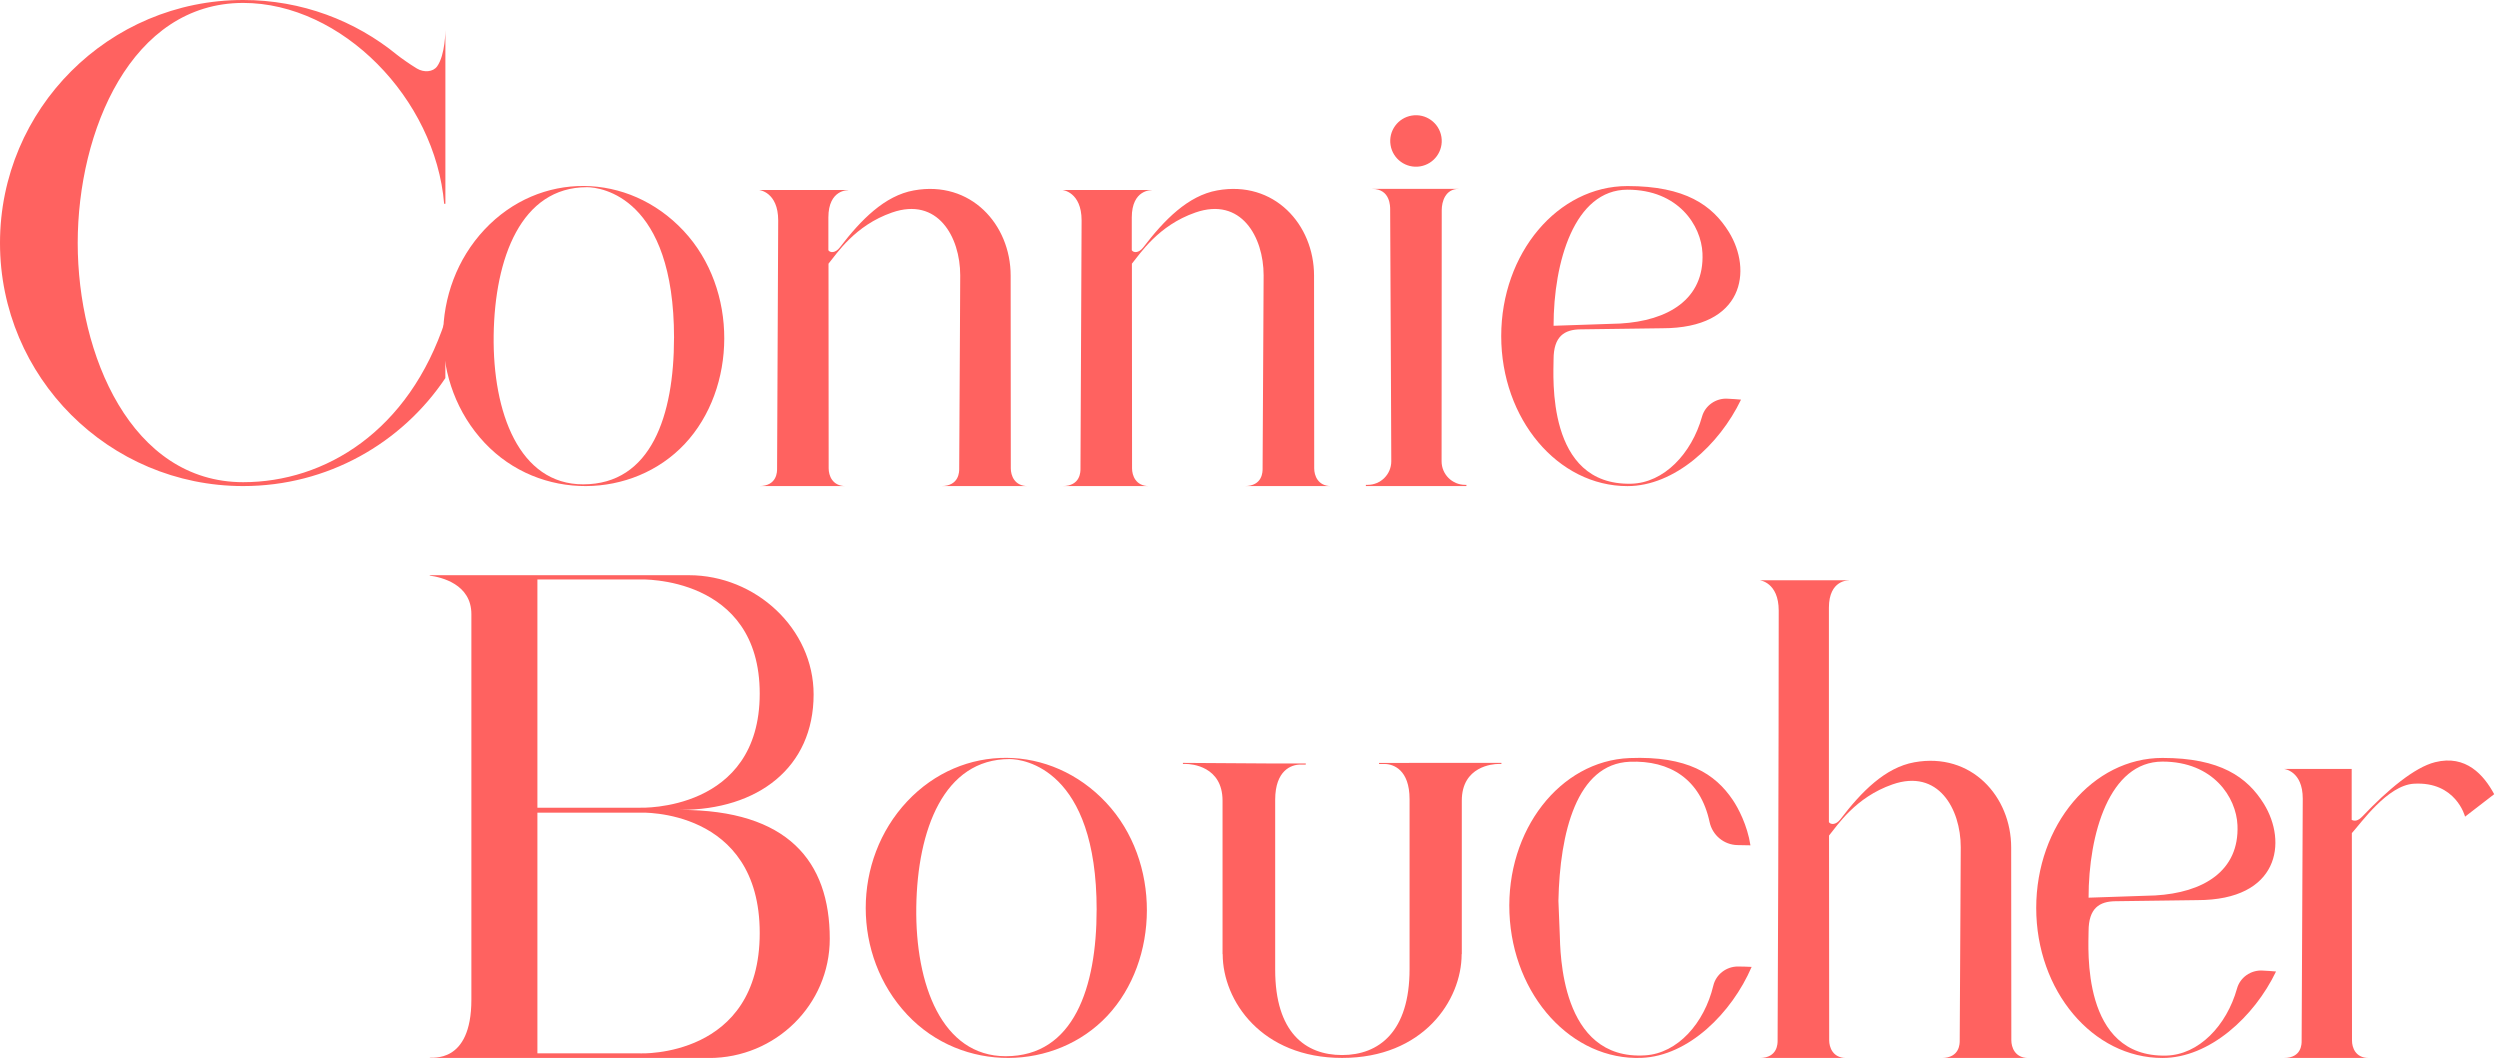 <svg width="236" height="100" viewBox="0 0 236 100" fill="none" xmlns="http://www.w3.org/2000/svg">
<g clip-path="url(#clip0_50_6109)">
<path d="M133.013 72.019H130.177L130.185 72.121H130.705C131.529 72.121 133.063 72.655 133.063 75.44V91.481C133.066 97.4 130.165 99.596 126.692 99.596C123.219 99.596 120.377 97.456 120.377 91.537V75.495C120.38 72.707 121.917 72.177 122.741 72.177H123.26L123.269 72.074H120.432L111.668 72.016V72.118H111.958C112.457 72.118 115.408 72.323 115.408 75.583V90.071H115.422C115.422 94.465 119.083 99.868 126.701 99.868C134.318 99.868 137.979 94.465 137.979 90.071H137.994V75.583C137.994 72.326 140.942 72.118 141.443 72.118H141.734V72.016H133.025L133.013 72.019Z" fill="#FF6260"/>
<path d="M232.7 77.093C232.7 77.093 234.193 75.941 235.452 74.971C234.475 73.168 232.797 71.218 229.87 71.951C227.925 72.438 225.385 74.572 223.038 77.043C222.56 77.548 222.255 77.512 222 77.398V72.59H215.617C215.617 72.59 217.38 72.763 217.38 75.393L217.274 98.274C217.274 98.491 217.304 99.868 215.617 99.868H223.584C222.352 99.868 222.029 98.872 222.029 98.241C222.029 95.02 222.015 79.737 222.015 78.644C222.871 77.712 225.376 74.132 227.863 73.983C231.85 73.745 232.7 77.087 232.7 77.087V77.093Z" fill="#FF6260"/>
<path d="M45.737 21.672C40.528 27.227 40.528 36.236 45.737 41.791C50.947 47.347 59.755 47.115 64.639 41.909C69.543 36.679 69.728 27.33 64.516 21.775C59.306 16.22 50.95 16.117 45.737 21.672ZM63.627 31.906C63.627 39.2 61.483 45.722 55.05 45.722C49.017 45.722 46.5 38.942 46.602 31.648C46.705 24.355 49.195 17.671 55.411 17.671C56.74 17.671 63.63 18.603 63.63 31.906H63.627Z" fill="#FF6260"/>
<path d="M85.632 75.656C80.422 81.212 80.422 90.22 85.632 95.776C90.841 101.331 99.65 101.099 104.533 95.893C109.438 90.663 109.623 81.314 104.41 75.759C99.201 70.204 90.844 70.101 85.632 75.656ZM103.521 85.891C103.521 93.184 101.377 99.707 94.945 99.707C88.911 99.707 86.394 92.926 86.497 85.633C86.6 78.339 89.09 71.655 95.305 71.655C96.634 71.655 103.524 72.587 103.524 85.891H103.521Z" fill="#FF6260"/>
<path d="M88.853 45.887H97.013C95.752 45.887 95.42 44.864 95.42 44.222C95.42 40.921 95.406 29.06 95.406 26.02C95.406 21.197 91.645 17.002 86.263 17.976C83.511 18.471 81.27 20.752 79.287 23.349C78.853 23.918 78.361 23.868 78.199 23.625V20.529C78.199 17.873 80.068 17.955 80.068 17.955V17.937H71.658C71.658 17.937 73.462 18.113 73.462 20.81L73.356 44.254C73.356 44.477 73.389 45.887 71.658 45.887H79.818C78.557 45.887 78.226 44.864 78.226 44.222C78.226 40.921 78.211 26.011 78.211 24.891C79 23.935 80.692 21.285 84.204 20.063C88.518 18.559 90.645 22.367 90.645 25.987C90.645 28.535 90.607 31.554 90.548 44.254C90.548 44.477 90.581 45.887 88.85 45.887H88.853Z" fill="#FF6260"/>
<path d="M117.493 45.887H125.654C124.392 45.887 124.061 44.864 124.061 44.222C124.061 40.921 124.046 29.06 124.046 26.02C124.046 21.197 120.286 17.002 114.903 17.976C112.152 18.471 109.911 20.752 107.928 23.349C107.494 23.918 107.001 23.868 106.84 23.625V20.529C106.84 17.873 108.708 17.955 108.708 17.955V17.937H100.299C100.299 17.937 102.103 18.113 102.103 20.81L101.997 44.254C101.997 44.477 102.029 45.887 100.299 45.887H108.459C107.198 45.887 106.866 44.864 106.866 44.222C106.866 40.921 106.852 26.011 106.852 24.891C107.641 23.935 109.333 21.285 112.844 20.063C117.159 18.559 119.286 22.367 119.286 25.987C119.286 28.535 119.247 31.554 119.189 44.254C119.189 44.477 119.221 45.887 117.49 45.887H117.493Z" fill="#FF6260"/>
<path d="M134.058 15.707C135.384 15.492 136.284 14.244 136.069 12.919C135.854 11.594 134.605 10.694 133.279 10.909C131.954 11.124 131.053 12.373 131.269 13.698C131.484 15.023 132.733 15.922 134.058 15.707Z" fill="#FF6260"/>
<path d="M138.312 45.77C137.083 45.77 136.086 44.776 136.086 43.545C136.089 37.295 136.1 23.214 136.1 19.826C136.1 19.055 136.432 17.832 137.693 17.832H129.533C131.264 17.832 131.231 19.521 131.231 19.787C131.278 32.082 131.337 39.531 131.337 43.545C131.337 44.773 130.34 45.77 129.111 45.77H128.938V45.887H138.429V45.77H138.309H138.312Z" fill="#FF6260"/>
<path d="M183.302 99.871H191.462C190.201 99.871 189.87 98.848 189.87 98.206C189.87 94.905 189.855 83.044 189.855 80.004C189.855 75.182 186.094 70.987 180.712 71.96C177.961 72.456 175.72 74.736 173.737 77.334C173.303 77.902 172.81 77.853 172.649 77.609V57.367C172.649 54.711 174.517 54.793 174.517 54.793V54.775H166.107C166.107 54.775 167.911 54.951 167.911 57.648C167.911 57.648 167.911 74.795 167.806 98.239C167.806 98.461 167.838 99.871 166.107 99.871H174.268C173.006 99.871 172.675 98.848 172.675 98.206C172.675 94.905 172.66 79.996 172.66 78.876C173.449 77.92 175.142 75.27 178.653 74.047C182.968 72.543 185.094 76.352 185.094 79.972C185.094 82.519 185.056 85.539 184.997 98.239C184.997 98.461 185.03 99.871 183.299 99.871H183.302Z" fill="#FF6260"/>
<path d="M213.57 91.618C212.476 91.565 211.472 92.26 211.176 93.313C210.191 96.828 207.56 99.577 204.483 99.648C196.428 99.832 197.161 89.455 197.161 87.916C197.161 85.711 198.203 85.093 199.698 85.075L207.428 84.972C215.183 84.972 215.925 79.47 213.711 75.885C212.15 73.361 209.595 71.549 204.136 71.549C197.554 71.549 192.219 77.89 192.219 85.711C192.219 93.532 197.554 99.873 204.136 99.873C208.574 99.873 212.807 95.986 214.857 91.709C214.461 91.671 214.021 91.642 213.57 91.621V91.618ZM204.136 71.895C208.953 71.895 211.103 75.292 211.217 77.887C211.411 82.246 207.961 84.272 203.447 84.53L197.161 84.741C197.161 78.722 199.127 71.895 204.136 71.895Z" fill="#FF6260"/>
<path d="M163.066 37.634C161.972 37.581 160.969 38.276 160.672 39.328C159.687 42.843 157.056 45.593 153.979 45.663C145.924 45.848 146.657 35.47 146.657 33.931C146.657 31.727 147.699 31.108 149.195 31.091L156.924 30.988C164.679 30.988 165.421 25.485 163.207 21.9C161.646 19.376 159.091 17.564 153.633 17.564C147.05 17.564 141.715 23.905 141.715 31.727C141.715 39.548 147.05 45.889 153.633 45.889C158.071 45.889 162.303 42.002 164.353 37.725C163.958 37.687 163.518 37.657 163.066 37.637V37.634ZM153.633 17.907C158.449 17.907 160.599 21.305 160.713 23.899C160.907 28.259 157.457 30.284 152.943 30.542L146.657 30.753C146.657 24.735 148.623 17.907 153.633 17.907Z" fill="#FF6260"/>
<path d="M165.242 79.799C164.949 77.894 164.084 76.27 163.57 75.51C161.91 73.051 159.285 71.345 153.832 71.561C147.256 71.825 142.178 78.374 142.492 86.19C142.806 94.005 148.391 100.127 154.967 99.863C159.402 99.684 163.477 95.632 165.354 91.276C164.961 91.253 164.527 91.244 164.081 91.238C162.978 91.229 161.995 91.968 161.737 93.044C160.89 96.588 158.373 99.432 155.305 99.625C147.262 100.132 147.303 89.746 147.241 88.207C147.159 86.178 147.115 85.038 147.115 85.038C147.247 78.603 148.84 72.113 153.847 71.91C157.642 71.758 160.52 73.552 161.385 77.598C161.652 78.844 162.735 79.749 164.01 79.776L165.245 79.799H165.242Z" fill="#FF6260"/>
<path d="M41.259 6.271C40.883 6.795 40.03 6.872 39.358 6.47C38.686 6.068 37.792 5.426 37.519 5.206C37.51 5.201 37.501 5.195 37.492 5.186C33.536 1.947 28.473 0 22.955 0C10.278 0 0 10.272 0 22.942C0 35.612 10.278 45.885 22.955 45.885C30.913 45.885 37.924 41.839 42.042 35.692V30.236C38.598 40.743 30.655 45.518 22.955 45.518C12.387 45.518 7.336 33.505 7.336 22.939C7.336 12.374 12.387 0.276 22.955 0.276C32.254 0.276 41.097 9.302 41.928 19.237C42.294 19.237 41.79 19.237 42.045 19.237V2.832C42.045 2.832 42.045 5.174 41.262 6.271H41.259Z" fill="#FF6260"/>
<path d="M64.227 76.453C71.528 76.453 76.805 72.48 76.805 65.553C76.805 59.338 71.328 54.299 65.031 54.299H40.565V54.337C41.661 54.486 44.498 55.14 44.498 57.975V94.37C44.498 100.512 40.694 99.761 40.565 99.858V99.876H66.925C73.226 99.876 78.33 94.836 78.33 88.621C78.33 81.298 74.358 76.455 64.227 76.455V76.453ZM60.455 99.436H50.731V76.713H60.455C60.455 76.713 71.718 76.253 71.718 88.076C71.718 99.899 60.455 99.439 60.455 99.439V99.436ZM50.731 54.7H60.455C60.455 54.7 71.718 54.299 71.718 65.474C71.718 76.649 60.455 76.247 60.455 76.247H50.731V54.7Z" fill="#FF6260"/>
</g>
<defs>
<clipPath id="clip0_50_6109">
<rect width="235.453" height="99.872" fill="white"/>
</clipPath>
</defs>
</svg>
